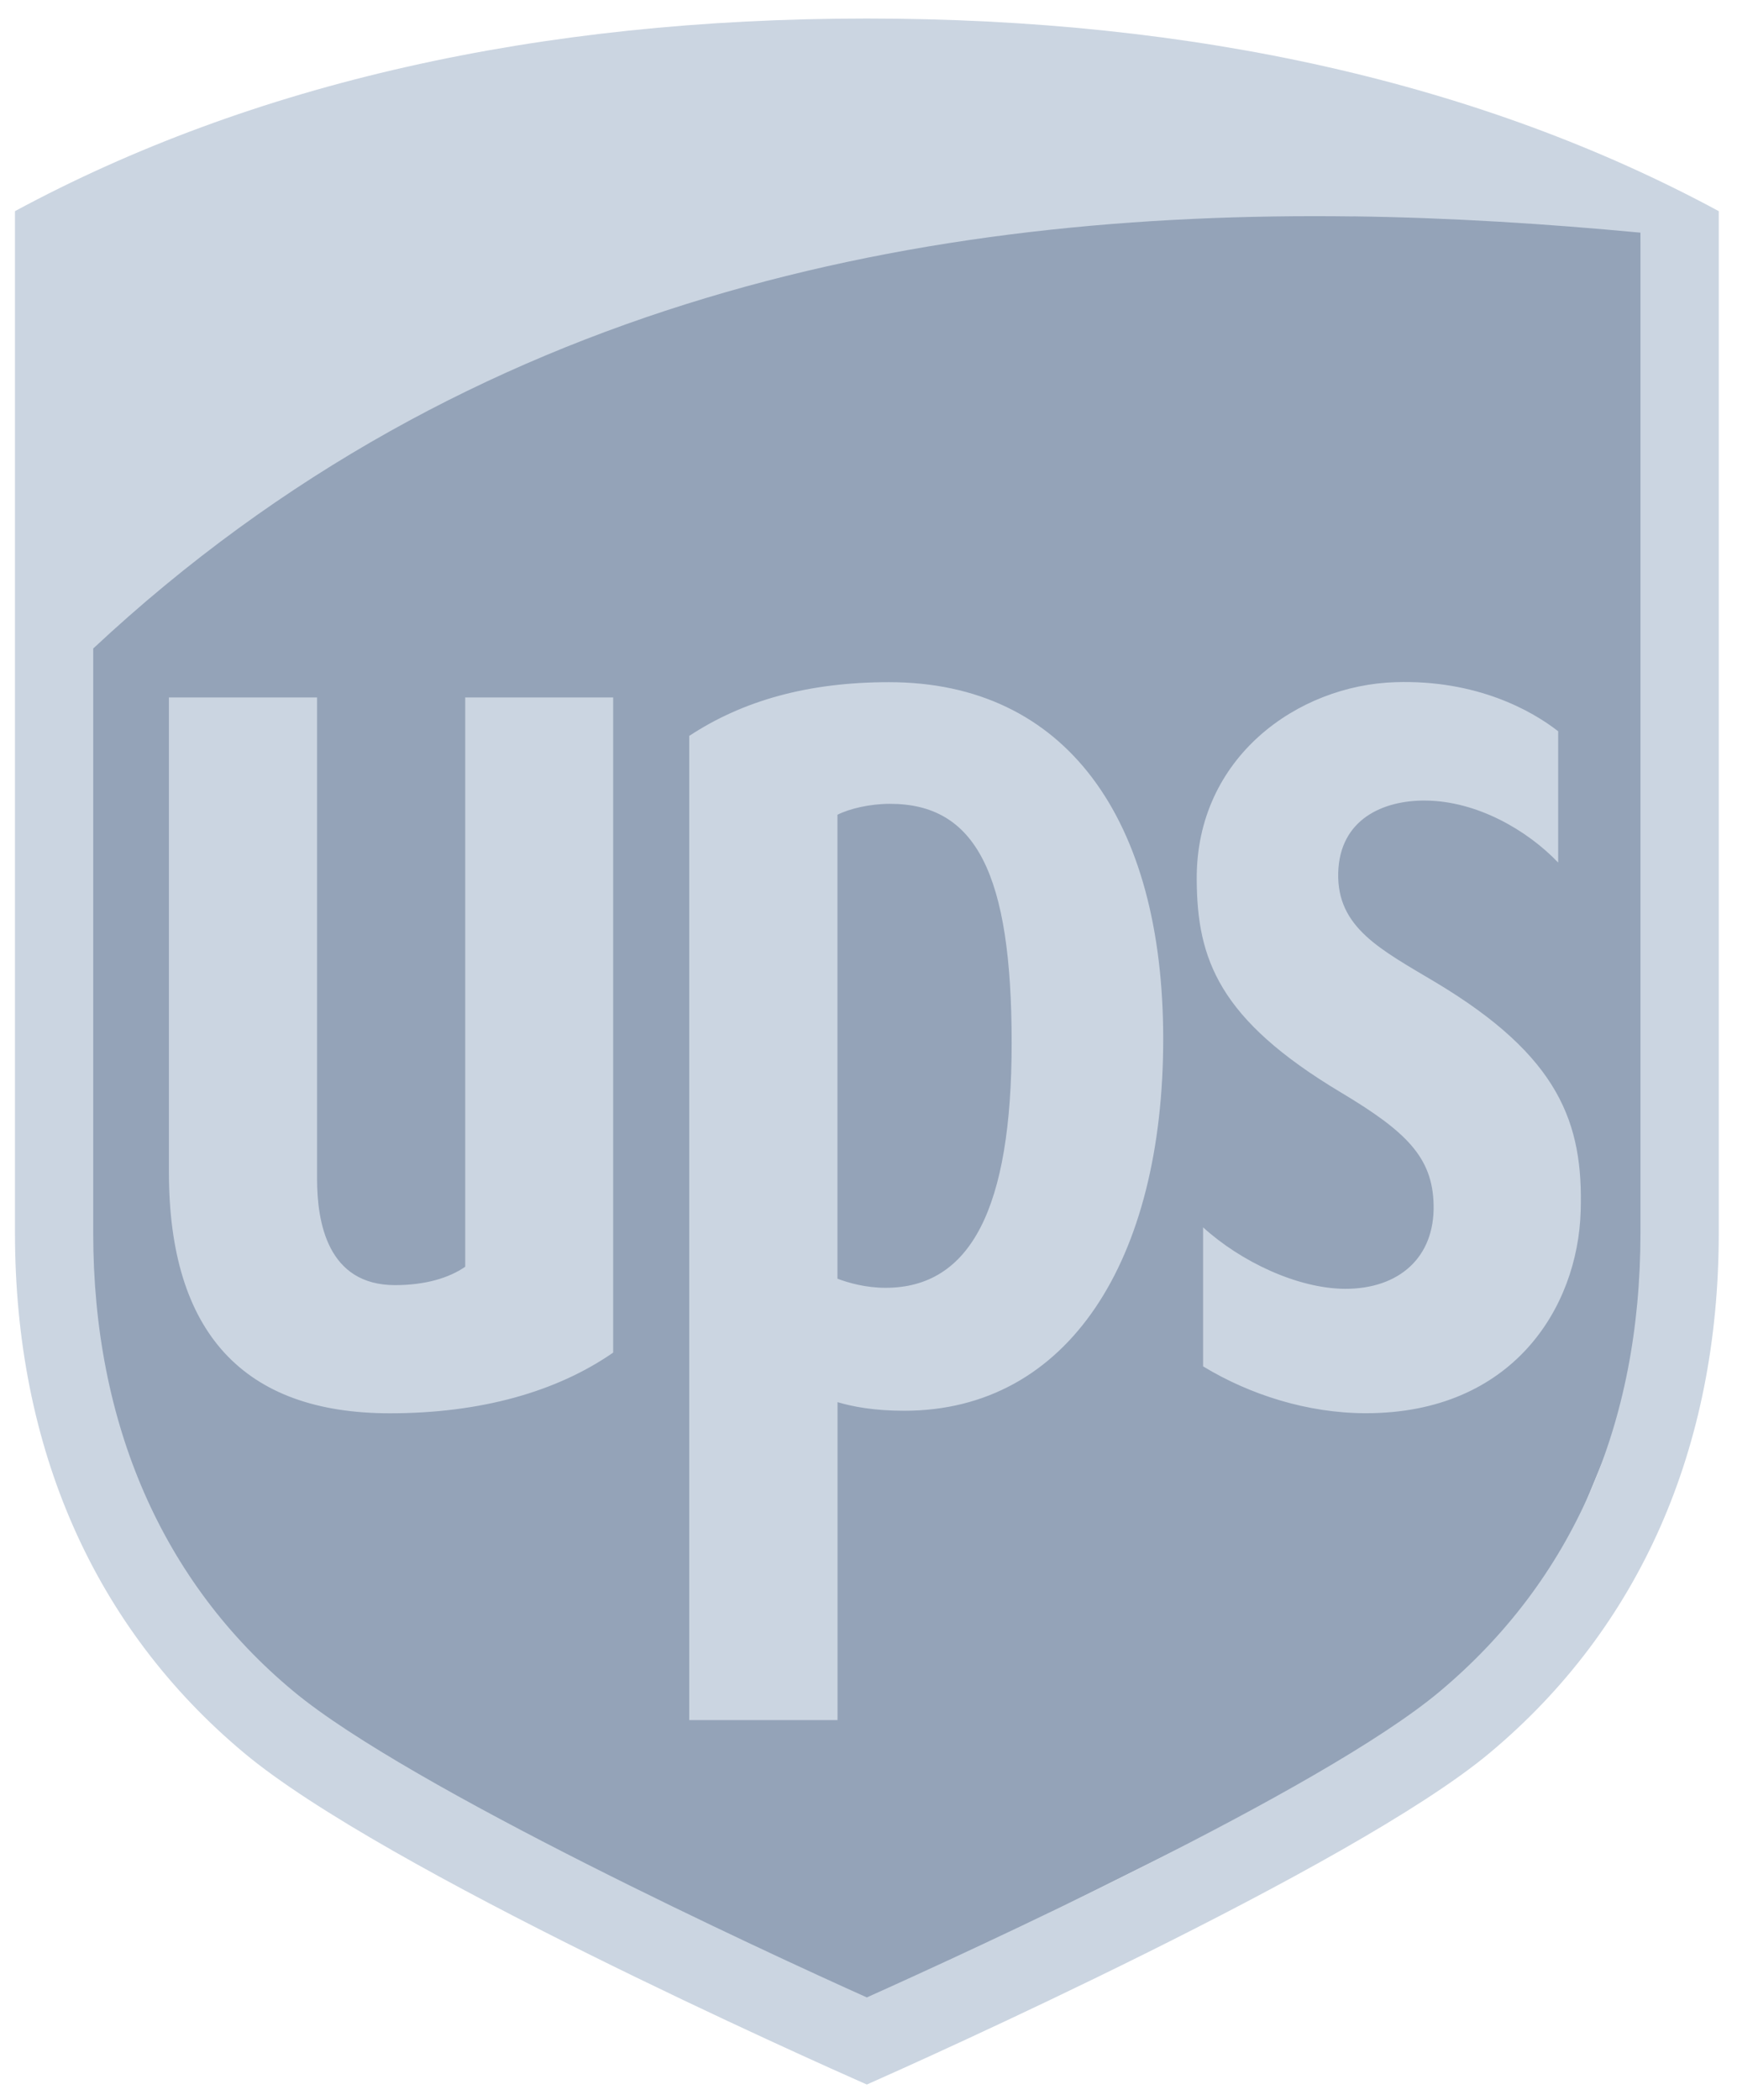 <svg width="24" height="29" viewBox="0 0 24 29" fill="none" xmlns="http://www.w3.org/2000/svg">
  <g clip-path="url(#clip0_5802_11739)">
    <path fill-rule="evenodd" clip-rule="evenodd" d="M0.816 8.766L0.918 20.542L3.516 23.81L11.309 28.012L20.885 23.239L22.871 18.415L22.667 2.8L15.435 2.592L7.897 3.837L1.02 7.884L0.816 8.766Z" fill="#94A3B8" />
    <path d="M11.976 0.256C7.437 0.256 3.478 1.151 0.207 2.916V17.028C0.207 19.997 1.302 22.48 3.374 24.21C5.298 25.818 11.248 28.466 11.977 28.788C12.668 28.482 18.688 25.792 20.581 24.21C22.652 22.482 23.748 19.998 23.748 17.028V2.916C20.477 1.151 16.517 0.256 11.976 0.256L11.976 0.256ZM18.698 2.988C20.052 3.006 21.381 3.092 22.666 3.213V17.028C22.666 19.683 21.72 21.827 19.895 23.358C18.265 24.726 13.348 26.969 11.977 27.585C10.586 26.961 5.658 24.689 4.057 23.359C2.243 21.854 1.288 19.659 1.288 17.029V8.956C6.501 4.087 12.832 2.911 18.697 2.989L18.698 2.988ZM12.283 9.421C11.166 9.421 10.265 9.675 9.523 10.163V23.755H11.572V19.364C11.776 19.425 12.073 19.483 12.493 19.483C14.766 19.483 16.072 17.397 16.072 14.35C16.072 11.31 14.727 9.421 12.283 9.421ZM19.283 9.421C17.936 9.461 16.527 10.455 16.535 12.14C16.539 13.249 16.841 14.079 18.529 15.088C19.43 15.627 19.793 15.982 19.808 16.636C19.826 17.364 19.332 17.802 18.581 17.799C17.927 17.794 17.146 17.425 16.623 16.95V18.87C17.265 19.26 18.065 19.517 18.873 19.517C20.897 19.517 21.801 18.061 21.84 16.727C21.878 15.511 21.548 14.591 19.837 13.567C19.073 13.111 18.47 12.811 18.49 12.052C18.511 11.311 19.114 11.051 19.695 11.056C20.41 11.062 21.102 11.466 21.529 11.912V10.099C21.169 9.817 20.407 9.386 19.283 9.421ZM2.334 9.632V16.188C2.334 18.399 3.361 19.518 5.387 19.518C6.64 19.518 7.69 19.222 8.472 18.68V9.632H6.428V17.494C6.205 17.649 5.875 17.748 5.459 17.748C4.521 17.748 4.381 16.872 4.381 16.281V9.632L2.334 9.632ZM12.297 11.101C13.485 11.101 13.978 12.067 13.978 14.403C13.978 16.683 13.414 17.785 12.236 17.785C11.959 17.785 11.718 17.715 11.571 17.659V11.252C11.737 11.168 12.019 11.101 12.297 11.101Z" fill="#CBD5E1" />
  </g>
  <defs>
    <clipPath id="clip0_5802_11739">
      <rect width="24" height="29" fill="white" />
    </clipPath>
  </defs>
</svg>
